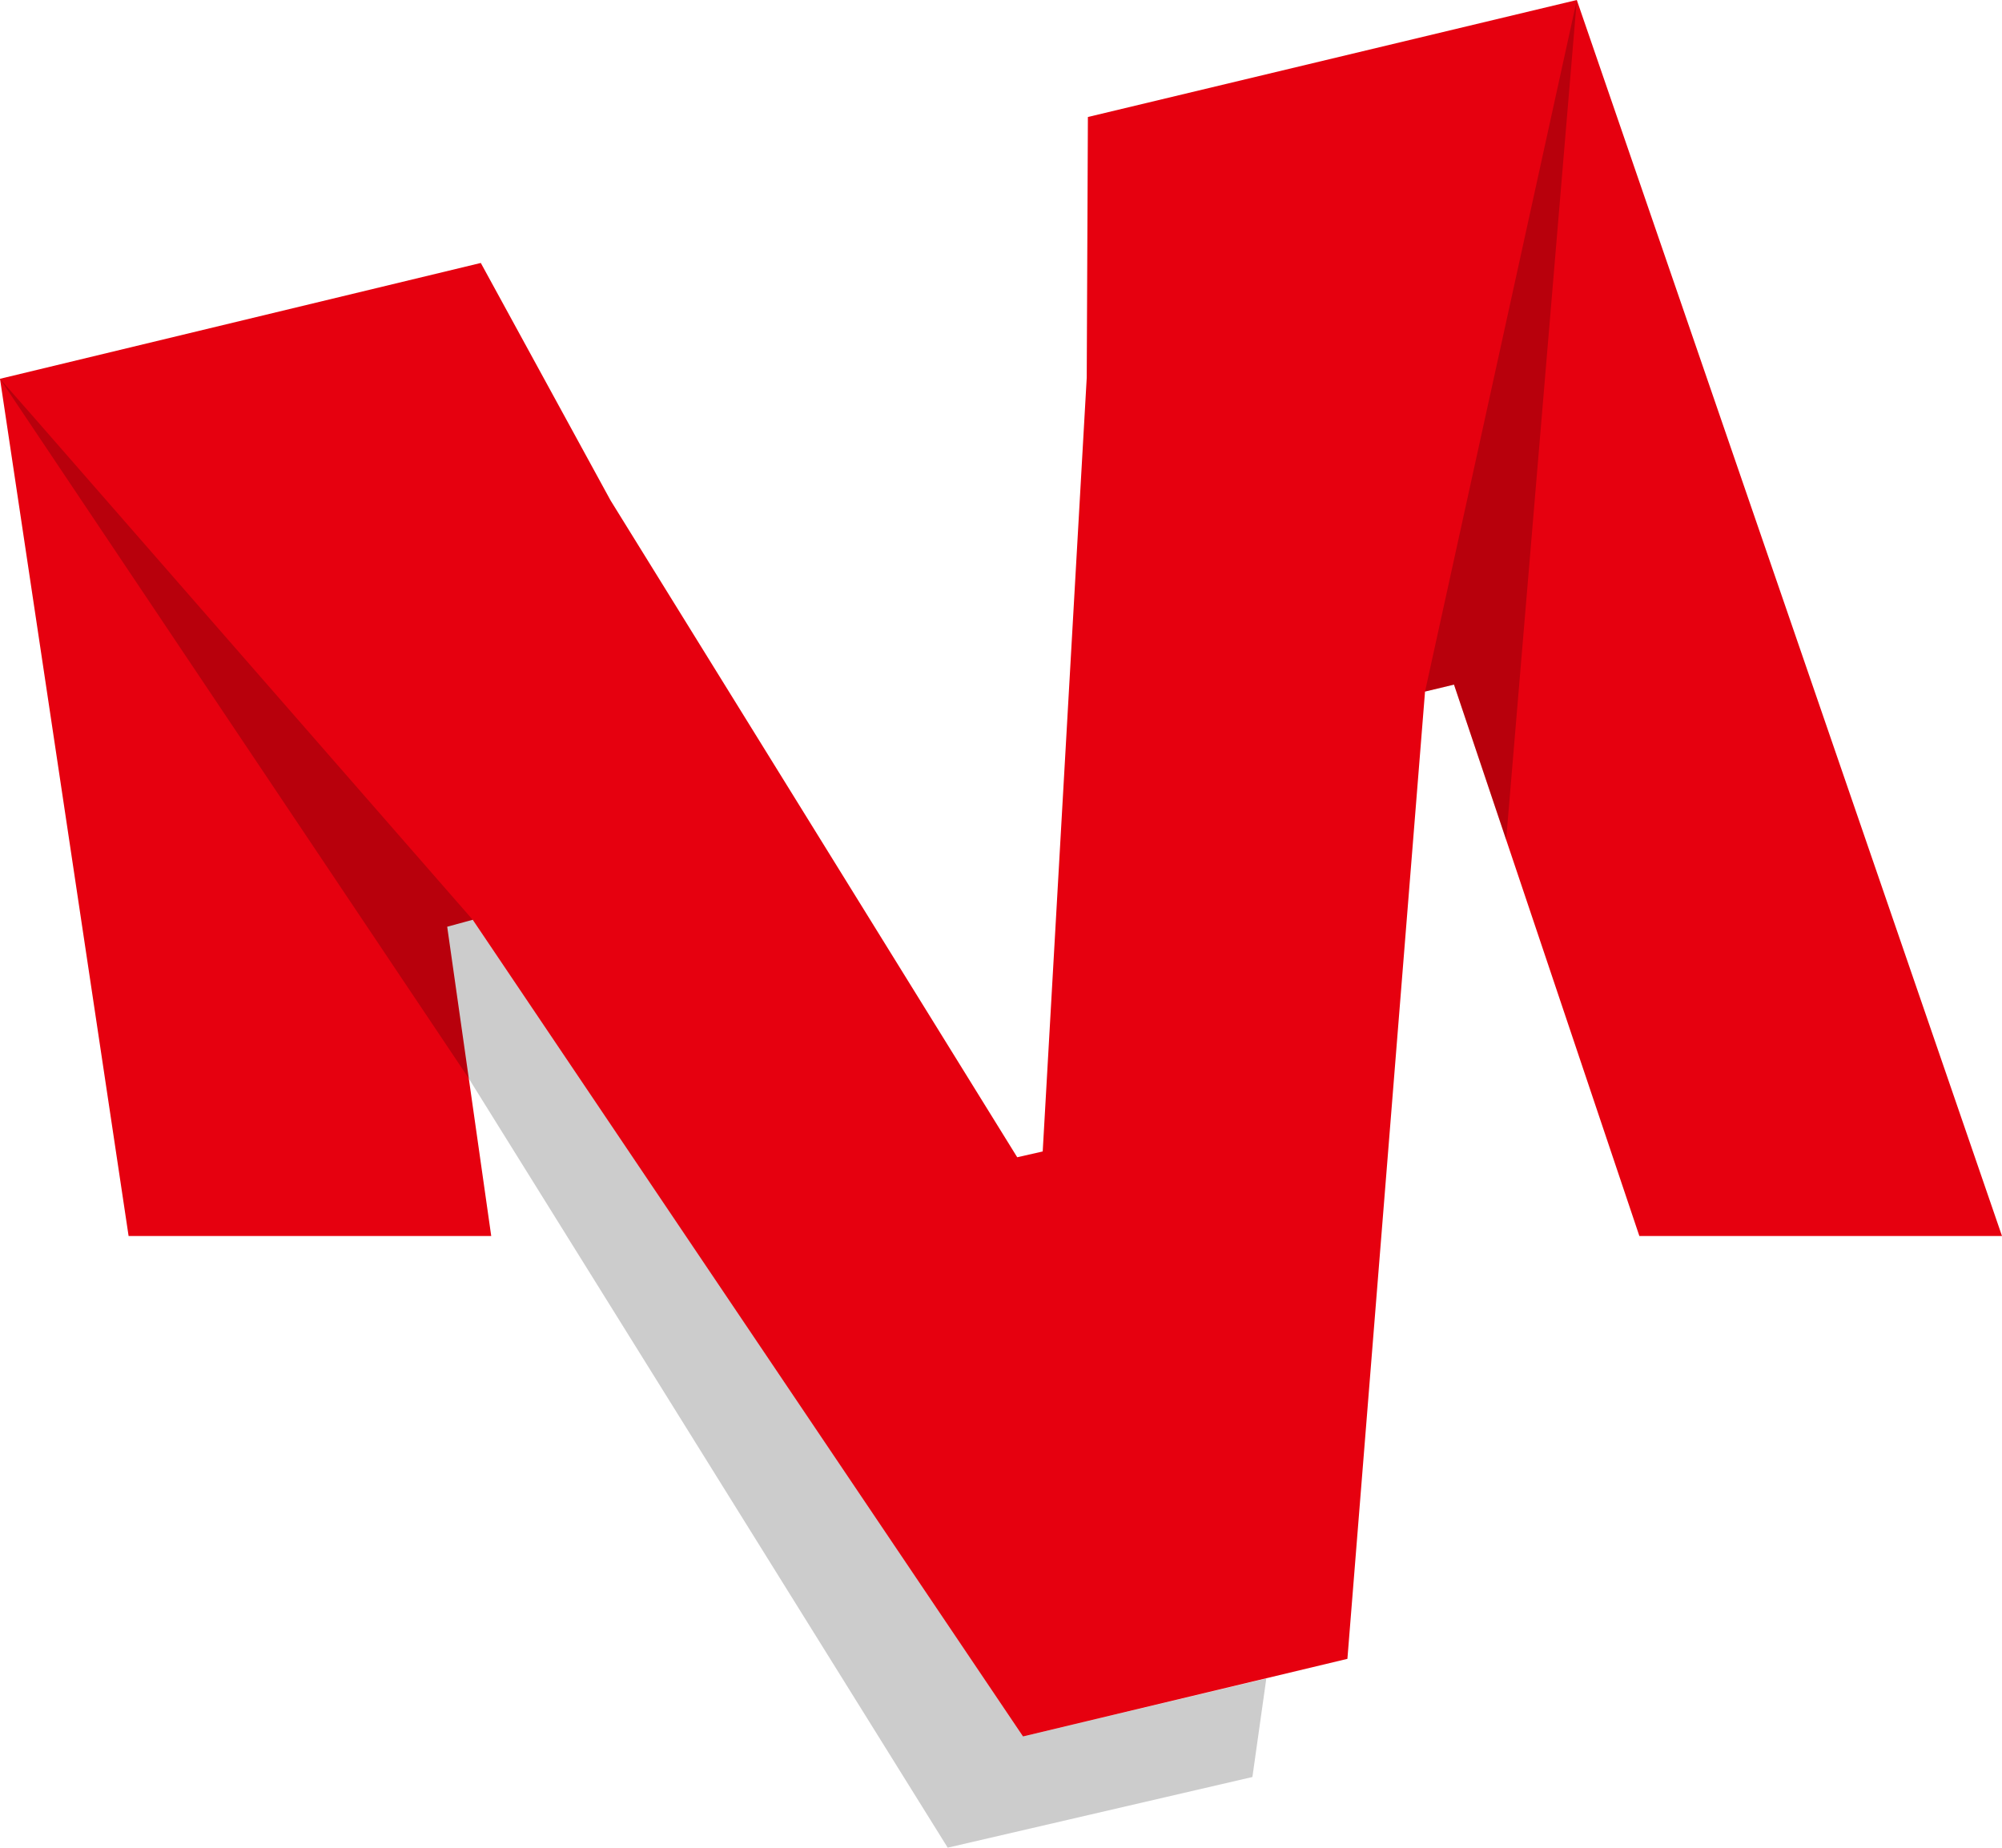 <?xml version="1.0" encoding="UTF-8"?><svg id="Ebene_1" xmlns="http://www.w3.org/2000/svg" viewBox="0 0 172.8 159.5"><defs><style>.cls-1,.cls-2,.cls-3{stroke-width:0px;}.cls-2{isolation:isolate;}.cls-2,.cls-4{opacity:.2;}.cls-3{fill:#e6000f;}</style></defs><polygon class="cls-3" points="172.8 106.7 136.1 0 93.9 10.1 93.8 32.6 90 99.4 90 99.4 87.8 99.9 87.8 99.9 52.7 43.2 41.5 22.7 0 32.7 11.1 106.7 42.4 106.7 38.6 80 40.8 79.4 88.3 149.9 116.3 143.2 123 59.7 125.5 59.1 141.5 106.7 172.8 106.7"/><g class="cls-4"><polygon class="cls-1" points="136.1 0 130 72.5 125.5 59.1 123 59.7 136.1 0"/></g><polygon class="cls-2" points="88.3 149.9 59.2 106.7 40.8 79.4 2.9 36 0 32.7 40.4 93 81.8 159.5 108.1 153.4 109.3 144.9 88.3 149.9"/></svg>